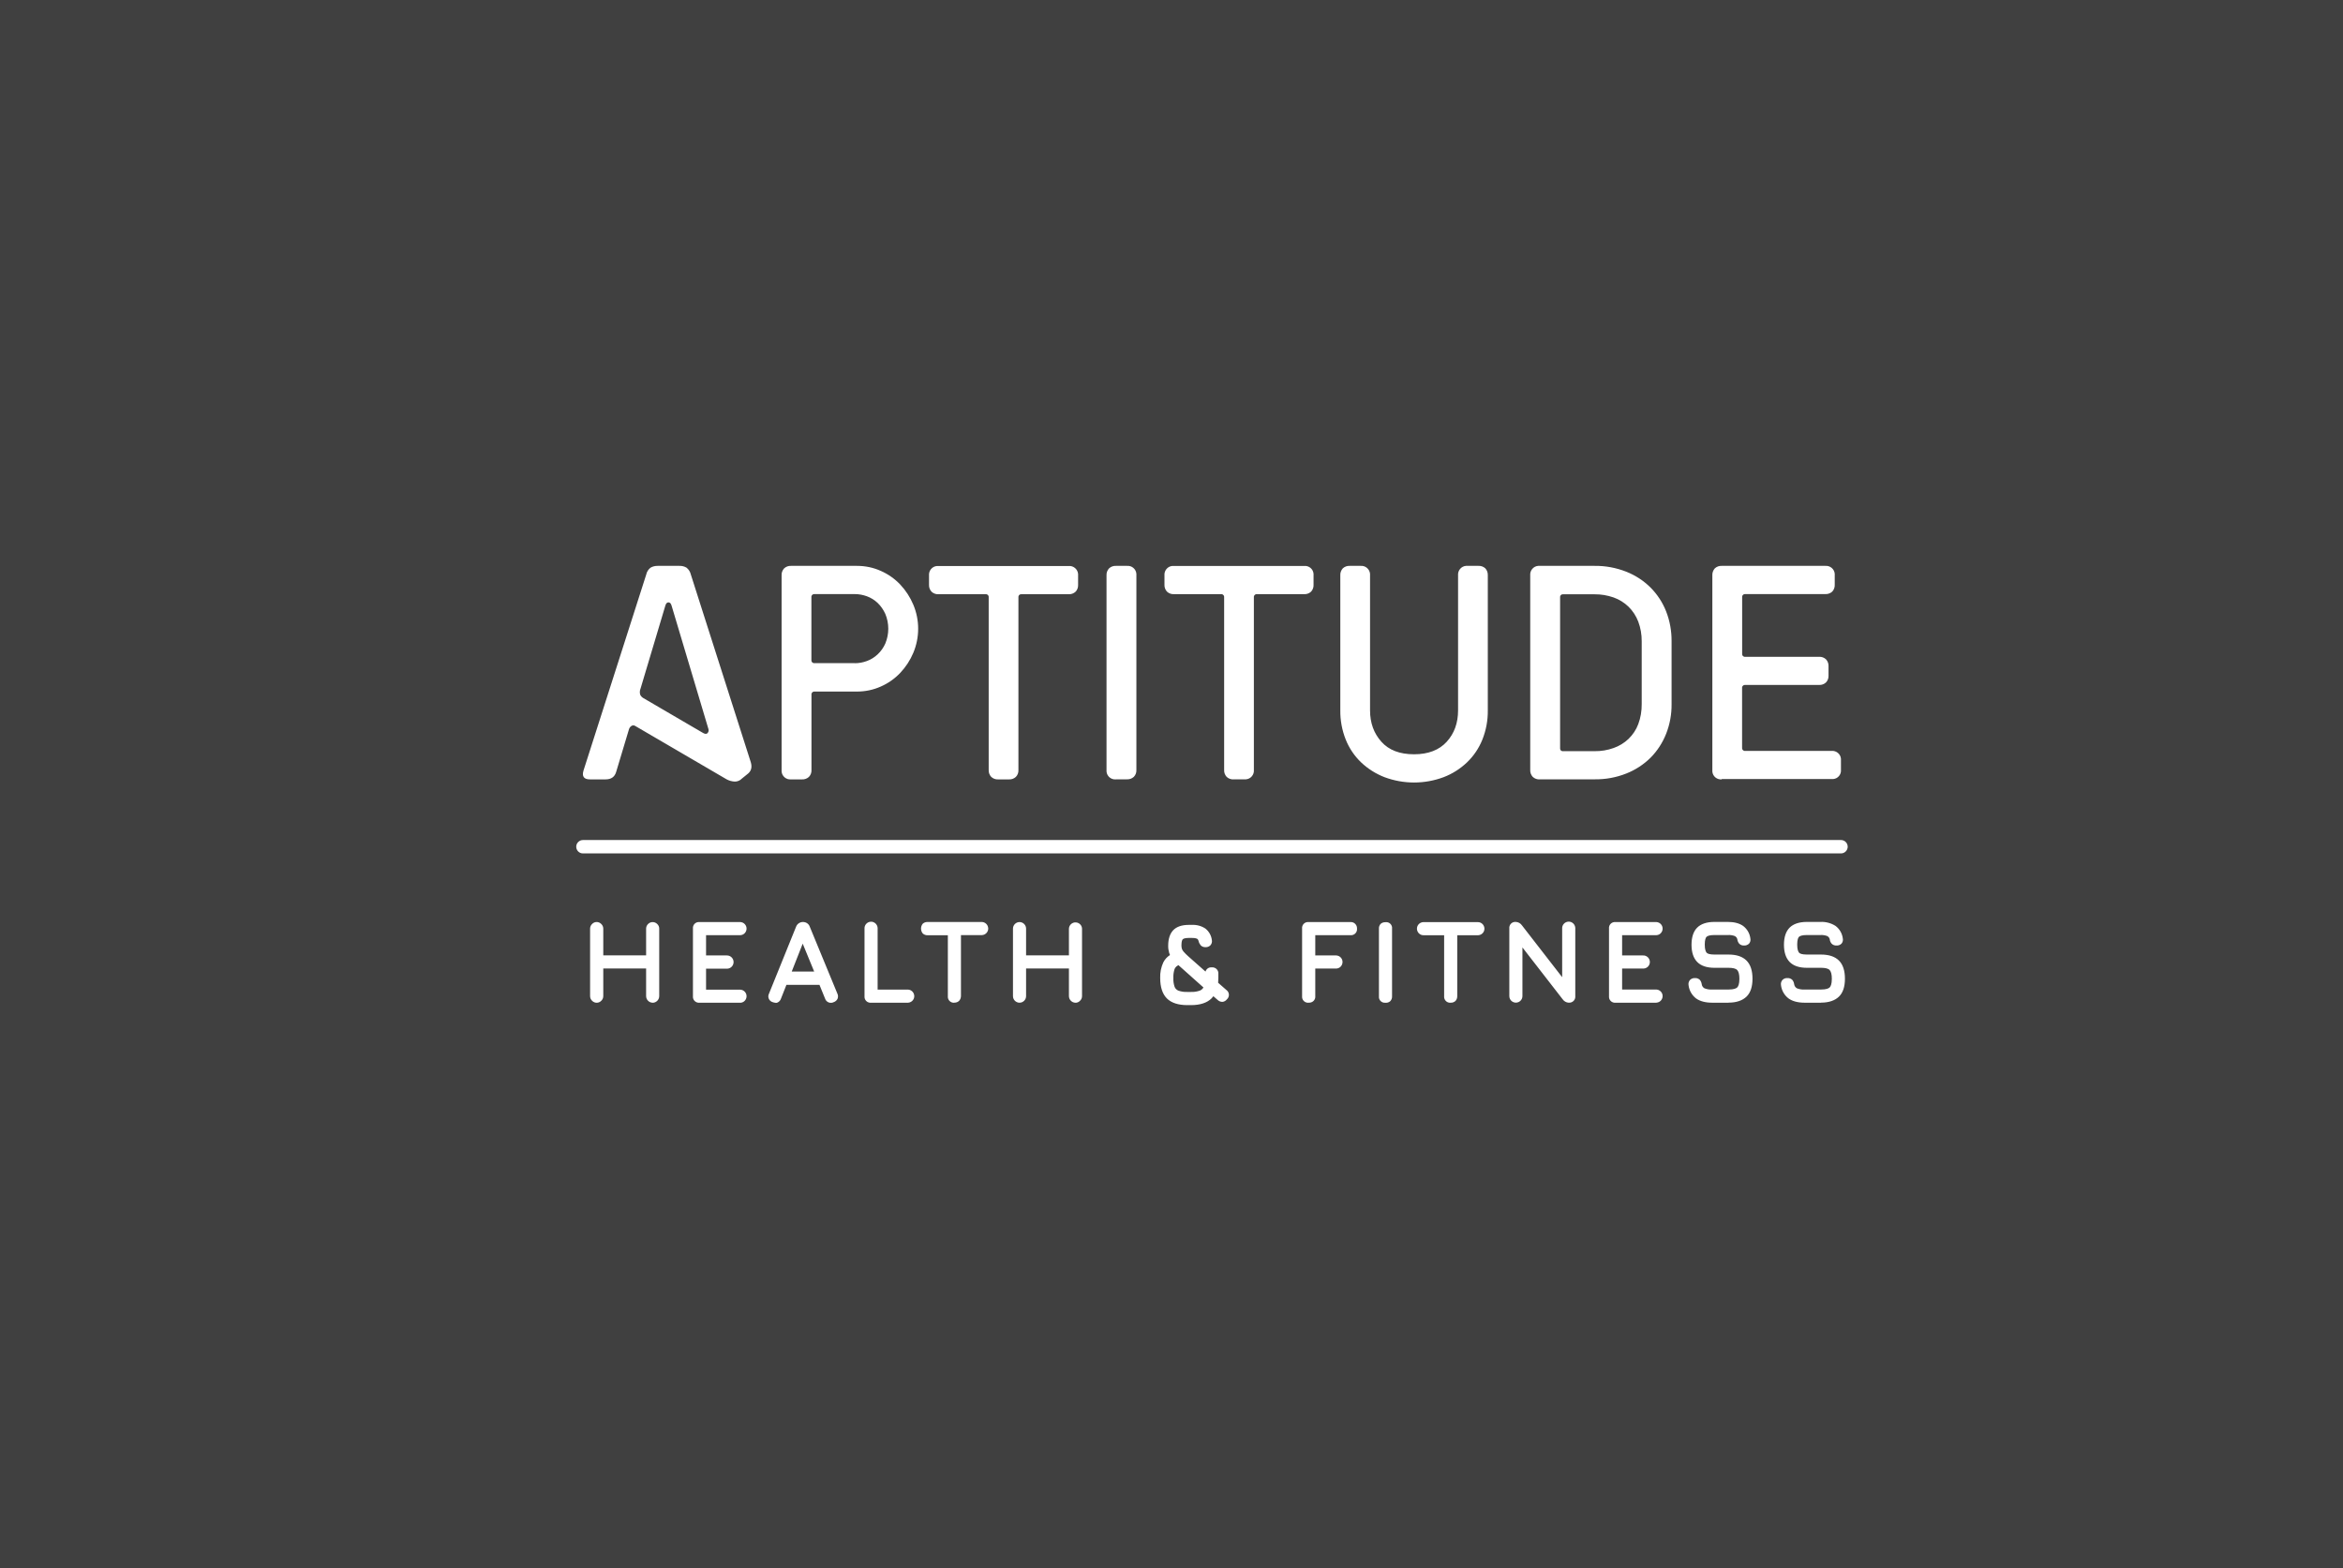<svg width="617" height="413" viewBox="0 0 617 413" fill="none" xmlns="http://www.w3.org/2000/svg">
<rect x="0" y="0" width="617" height="413" fill="#808080" stroke="none"/>
<rect x="617" y="2.28882e-05" width="413" height="617" transform="rotate(90 617 2.28882e-05)" fill="#404040"/>
<path fill-rule="evenodd" clip-rule="evenodd" d="M453.397 205.234C452.144 205.343 451.035 204.435 450.926 203.181V202.764V151.498C450.89 150.826 451.126 150.172 451.58 149.663C452.071 149.209 452.725 148.973 453.397 149.009H480.665C481.919 148.9 483.045 149.826 483.154 151.08V151.498V153.968C483.19 154.641 482.954 155.295 482.5 155.785C482.009 156.239 481.337 156.475 480.665 156.439H459.61C459.21 156.385 458.847 156.657 458.774 157.057V157.257V172.135C458.72 172.535 458.992 172.898 459.392 172.952H459.61H479.03C479.702 172.916 480.356 173.152 480.847 173.606C481.301 174.097 481.555 174.751 481.519 175.423V177.894C481.555 178.566 481.319 179.22 480.847 179.71C480.356 180.165 479.702 180.401 479.03 180.364H459.592C459.192 180.31 458.829 180.582 458.756 180.982V181.2V196.896C458.702 197.296 458.974 197.659 459.374 197.732H459.592H482.318C483.572 197.623 484.68 198.549 484.789 199.784V200.202V202.673C484.916 203.926 484.008 205.034 482.754 205.143H482.318H453.379L453.397 205.234ZM383.965 151.498C383.856 150.244 384.782 149.118 386.036 149.009H386.454H389.324C389.996 148.973 390.65 149.209 391.141 149.663C391.595 150.153 391.831 150.826 391.795 151.498V187.05C391.831 189.684 391.34 192.318 390.359 194.77C389.451 197.041 388.07 199.076 386.308 200.765C384.528 202.455 382.439 203.781 380.15 204.653C375.136 206.524 369.613 206.524 364.599 204.653C362.31 203.763 360.221 202.455 358.441 200.765C356.679 199.076 355.298 197.041 354.39 194.77C353.409 192.318 352.918 189.684 352.955 187.05V151.498C352.918 150.826 353.154 150.172 353.609 149.663C354.099 149.209 354.753 148.973 355.425 149.009H358.295C359.549 148.9 360.657 149.826 360.784 151.08V151.498V187.05C360.784 190.356 361.783 193.099 363.764 195.315C365.744 197.532 368.614 198.622 372.375 198.622C376.117 198.622 378.987 197.514 380.985 195.315C382.984 193.117 383.965 190.356 383.965 187.05V151.498ZM293.859 205.234C292.605 205.343 291.497 204.417 291.388 203.163V202.764V151.498C291.352 150.826 291.588 150.172 292.06 149.663C292.551 149.209 293.205 148.973 293.877 149.009H296.784C298.037 148.9 299.145 149.826 299.254 151.098V151.498V202.745C299.291 203.418 299.055 204.072 298.582 204.562C298.092 205.016 297.438 205.252 296.766 205.216H293.859V205.234ZM208.295 205.234C207.041 205.343 205.933 204.417 205.824 203.163V202.764V151.498C205.788 150.826 206.024 150.172 206.496 149.663C206.987 149.209 207.641 148.973 208.313 149.009H225.68C227.842 149.009 229.986 149.445 231.948 150.335C233.873 151.171 235.617 152.406 237.07 153.932C238.524 155.476 239.686 157.275 240.504 159.219C242.212 163.27 242.212 167.848 240.504 171.917C239.686 173.861 238.524 175.641 237.07 177.185C235.617 178.711 233.873 179.947 231.948 180.782C229.967 181.672 227.842 182.108 225.68 182.108H214.526C214.126 182.054 213.763 182.326 213.69 182.726V182.926V202.764C213.727 203.436 213.49 204.09 213.018 204.58C212.528 205.034 211.874 205.271 211.201 205.234H208.313H208.295ZM225.081 174.642C226.189 174.642 227.279 174.442 228.296 174.061C229.35 173.679 230.294 173.08 231.112 172.317C231.966 171.517 232.656 170.536 233.128 169.483C234.182 166.976 234.182 164.142 233.128 161.635C232.638 160.563 231.966 159.582 231.112 158.764C230.294 158.001 229.35 157.402 228.296 157.02C227.261 156.639 226.171 156.439 225.081 156.439H214.508C214.108 156.385 213.745 156.657 213.672 157.057V157.257V173.788C213.618 174.188 213.89 174.551 214.29 174.624H214.49H225.062L225.081 174.642ZM195.142 205.234C194.615 205.652 193.961 205.87 193.289 205.797C192.617 205.743 191.945 205.543 191.345 205.216L167.293 191.173C166.984 190.955 166.566 190.955 166.257 191.173C165.967 191.373 165.749 191.664 165.64 192.009L162.261 203.254C161.879 204.58 160.953 205.234 159.445 205.234H155.376C153.777 205.234 153.196 204.471 153.65 202.927L170.181 151.28C170.327 150.571 170.726 149.954 171.29 149.499C171.853 149.154 172.507 149.009 173.161 149.009H178.938C179.592 148.991 180.246 149.154 180.791 149.481C181.354 149.935 181.753 150.553 181.917 151.262L197.704 200.693C198.085 201.946 197.867 202.945 197.032 203.672L195.124 205.216L195.142 205.234ZM176.867 159.527C176.703 158.928 176.431 158.619 176.031 158.619C175.631 158.619 175.359 158.928 175.195 159.527L168.674 181.345C168.456 181.854 168.437 182.435 168.601 182.962C168.783 183.325 169.073 183.634 169.437 183.834L184.987 192.917C185.587 193.299 186.041 193.353 186.313 193.045C186.586 192.772 186.677 192.372 186.568 192.009L176.867 159.527ZM261.032 204.58C261.523 205.034 262.177 205.271 262.849 205.234H265.701C266.373 205.271 267.027 205.034 267.518 204.58C267.99 204.09 268.226 203.436 268.19 202.764V157.293V157.093C268.244 156.693 268.608 156.421 269.007 156.475H281.415C282.087 156.512 282.741 156.276 283.232 155.821C283.704 155.331 283.94 154.677 283.904 154.005V151.534V151.134C283.795 149.863 282.668 148.936 281.415 149.045H247.117H246.717C245.463 149.154 244.537 150.281 244.646 151.534V154.005C244.61 154.677 244.864 155.331 245.318 155.821C245.809 156.276 246.463 156.512 247.135 156.475H259.542H259.742C260.142 156.53 260.414 156.893 260.36 157.293V202.764C260.324 203.436 260.578 204.09 261.032 204.58ZM323.034 204.58C323.525 205.034 324.179 205.271 324.851 205.234L324.833 205.216H327.721H328.121C329.374 205.107 330.301 203.999 330.192 202.745V157.275V157.075C330.265 156.675 330.628 156.403 331.028 156.457H343.435C344.107 156.494 344.761 156.257 345.252 155.803C345.706 155.313 345.942 154.659 345.906 153.987V151.516V151.08C345.797 149.826 344.689 148.918 343.435 149.027H309.119H308.719C307.466 149.136 306.539 150.262 306.648 151.516V153.987C306.612 154.659 306.866 155.313 307.32 155.803C307.811 156.257 308.465 156.494 309.137 156.457H321.545H321.744C322.144 156.53 322.417 156.893 322.362 157.293V202.764C322.326 203.436 322.58 204.09 323.034 204.58ZM403.639 204.58C404.13 205.034 404.784 205.271 405.456 205.234V205.216H419.934C422.787 205.252 425.602 204.744 428.255 203.69C430.653 202.745 432.833 201.328 434.667 199.512C436.448 197.713 437.828 195.57 438.755 193.226C439.736 190.737 440.226 188.067 440.19 185.378V168.847C440.208 166.158 439.736 163.506 438.755 160.999C437.828 158.637 436.43 156.512 434.649 154.713C432.814 152.897 430.634 151.48 428.237 150.535C425.584 149.499 422.768 148.973 419.916 149.009H405.456H405.038C403.784 149.118 402.858 150.244 402.967 151.498V202.764C402.931 203.436 403.185 204.09 403.639 204.58ZM431.416 163.688C432.033 165.341 432.342 167.103 432.324 168.883V185.396C432.342 187.195 432.051 188.993 431.416 190.683C430.871 192.154 429.98 193.481 428.854 194.571C427.728 195.642 426.384 196.46 424.93 196.969C423.313 197.55 421.624 197.822 419.916 197.804H411.651H411.432C411.033 197.75 410.779 197.386 410.833 196.987V157.311V157.111C410.888 156.712 411.251 156.439 411.651 156.494H419.916C421.624 156.475 423.313 156.766 424.93 157.329C426.402 157.856 427.728 158.674 428.854 159.764C429.98 160.872 430.852 162.216 431.416 163.688ZM171.871 264.057V264.039C170.926 264.039 170.163 263.258 170.145 262.313V255.029H158.864V262.313C158.864 262.768 158.682 263.204 158.337 263.531C157.701 264.203 156.647 264.221 155.975 263.585L155.921 263.531C155.594 263.222 155.394 262.786 155.394 262.313V244.528C155.394 244.074 155.576 243.638 155.921 243.311C156.557 242.639 157.61 242.621 158.282 243.257C158.294 243.257 158.307 243.273 158.319 243.289C158.325 243.297 158.331 243.305 158.337 243.311C158.664 243.62 158.864 244.056 158.864 244.528V251.577H170.145V244.528C170.145 244.074 170.327 243.638 170.654 243.329C171.29 242.657 172.361 242.639 173.034 243.275L173.088 243.329C173.415 243.638 173.615 244.074 173.597 244.547V262.332C173.579 263.276 172.816 264.039 171.871 264.057ZM194.961 264.039H184.206C183.334 264.13 182.571 263.494 182.48 262.64V262.313V244.528C182.389 243.656 183.007 242.893 183.879 242.803H184.206H194.961C195.923 242.857 196.65 243.675 196.596 244.619C196.541 245.509 195.851 246.218 194.961 246.254H185.932V251.595H191.436C192.399 251.595 193.18 252.376 193.18 253.339C193.18 254.302 192.399 255.083 191.436 255.083H185.932V260.606H194.961C195.923 260.66 196.65 261.478 196.596 262.422C196.541 263.313 195.851 264.021 194.961 264.057V264.039ZM204.262 264.057C203.989 264.057 203.717 263.985 203.481 263.894C202.645 263.658 202.154 262.786 202.391 261.95C202.427 261.841 202.463 261.732 202.518 261.623L209.621 244.074C209.893 243.293 210.638 242.784 211.456 242.784C212.291 242.784 213.018 243.293 213.272 244.092L220.503 261.623C220.721 262.059 220.739 262.55 220.557 263.004C220.357 263.422 219.994 263.749 219.54 263.894C218.759 264.294 217.814 264.003 217.396 263.24C217.353 263.169 217.322 263.087 217.293 263.011L217.292 263.009C217.284 262.989 217.277 262.969 217.269 262.949L215.797 259.334H207.096L205.661 262.967C205.515 263.422 205.188 263.785 204.77 263.985C204.607 264.057 204.407 264.094 204.225 264.094L204.262 264.057ZM208.495 255.828H214.399L211.383 248.489L208.495 255.828ZM238.96 264.039H238.942H229.386C228.514 264.13 227.751 263.494 227.66 262.64V262.313V244.528C227.606 243.566 228.351 242.766 229.295 242.712C230.24 242.657 231.057 243.402 231.112 244.347V244.528V260.588H238.942C239.904 260.533 240.704 261.278 240.758 262.223C240.813 263.185 240.068 263.985 239.123 264.039H238.96ZM251.331 264.039C250.459 264.13 249.696 263.494 249.605 262.622V262.295V246.272H244.264C243.792 246.291 243.338 246.127 242.993 245.8C242.393 245.055 242.393 243.983 242.993 243.239C243.338 242.93 243.792 242.766 244.264 242.784H258.416C259.379 242.73 260.178 243.475 260.233 244.419C260.287 245.382 259.542 246.182 258.598 246.236H258.416H253.057V262.259C253.057 262.731 252.893 263.185 252.585 263.531C252.258 263.858 251.803 264.039 251.331 264.021V264.039ZM283.213 264.039C282.269 264.039 281.506 263.258 281.488 262.313V255.029H270.206V262.313C270.206 263.258 269.425 264.039 268.48 264.039C267.536 264.039 266.755 263.258 266.755 262.313V244.528C266.755 243.584 267.536 242.803 268.48 242.803C269.425 242.803 270.206 243.584 270.206 244.528V251.577H281.488V244.528C281.542 243.566 282.36 242.839 283.304 242.893C284.194 242.948 284.903 243.638 284.939 244.528V262.313C284.939 262.768 284.758 263.204 284.412 263.531C284.104 263.858 283.668 264.057 283.195 264.057L283.213 264.039ZM313.624 264.675H312.661C310.263 264.675 308.447 264.076 307.284 262.913C306.121 261.75 305.522 259.934 305.522 257.536C305.467 256.1 305.758 254.683 306.357 253.394C306.757 252.612 307.357 251.959 308.101 251.486C308.011 251.305 307.938 251.105 307.883 250.905C307.702 250.287 307.611 249.633 307.629 248.997C307.629 247.217 308.101 245.836 308.973 244.928C309.845 244.02 311.244 243.547 313.043 243.547H313.788C315.077 243.475 316.349 243.802 317.421 244.51C318.366 245.255 318.983 246.345 319.129 247.544C319.238 248.053 319.074 248.561 318.729 248.943C318.384 249.27 317.911 249.452 317.439 249.415C316.985 249.433 316.531 249.27 316.204 248.943C315.931 248.616 315.731 248.234 315.641 247.835C315.516 247.336 315.286 247.221 315.209 247.183L315.205 247.181C314.75 247.017 314.278 246.963 313.806 246.981H313.061C312.007 246.981 311.626 247.199 311.48 247.326C311.335 247.453 311.117 247.835 311.117 248.961C311.117 249.27 311.153 249.579 311.244 249.869C311.353 250.16 311.517 250.414 311.717 250.632C312.08 251.032 312.461 251.432 312.861 251.777L317.457 255.846C317.657 255.119 318.366 254.647 319.11 254.738C319.982 254.647 320.745 255.283 320.836 256.137V256.464V257.517C320.836 257.935 320.818 258.371 320.782 258.789L322.962 260.697C323.67 261.205 323.834 262.204 323.307 262.913C323.252 263.004 323.18 263.076 323.089 263.149C322.816 263.512 322.398 263.767 321.926 263.821C321.436 263.821 320.982 263.64 320.636 263.294L319.528 262.332C319.383 262.531 319.219 262.713 319.056 262.895C317.857 264.076 316.04 264.675 313.642 264.675H313.624ZM310.3 254.175L310.063 254.302C309.682 254.538 309.391 254.883 309.264 255.319C309.046 256.046 308.955 256.791 308.992 257.536C308.955 258.335 309.064 259.116 309.319 259.861C309.5 260.333 309.882 260.697 310.354 260.878C311.099 261.133 311.898 261.242 312.679 261.205H313.642C314.423 261.242 315.205 261.114 315.949 260.86C316.367 260.697 316.694 260.406 316.912 260.024L310.536 254.338L310.336 254.157L310.3 254.175ZM344.616 264.039C343.744 264.13 342.981 263.494 342.89 262.64V262.313V244.528C342.799 243.656 343.417 242.893 344.289 242.803H344.616H355.625C356.533 242.748 357.296 243.438 357.351 244.347V244.528C357.442 245.4 356.806 246.163 355.952 246.254H355.625H346.36V251.595H351.901C352.864 251.65 353.59 252.467 353.536 253.412C353.481 254.302 352.791 255.01 351.901 255.047H346.36V262.295C346.451 263.167 345.815 263.93 344.943 264.021H344.616V264.039ZM364.854 264.039C364 264.148 363.219 263.531 363.128 262.677V262.313V244.565C363.091 244.092 363.255 243.62 363.582 243.275C363.927 242.966 364.399 242.821 364.854 242.839C365.689 242.73 366.47 243.311 366.579 244.165V244.565V262.313C366.616 262.786 366.452 263.24 366.143 263.603C365.798 263.93 365.326 264.094 364.854 264.057V264.039ZM382.021 264.039C381.149 264.13 380.386 263.494 380.295 262.622V262.295V246.272H374.954C373.991 246.327 373.192 245.582 373.138 244.637C373.083 243.675 373.828 242.875 374.773 242.821H374.954H389.088C390.051 242.766 390.85 243.511 390.904 244.456C390.959 245.419 390.214 246.218 389.269 246.272H389.088H383.747V262.295C383.765 262.768 383.601 263.222 383.293 263.567C382.947 263.894 382.493 264.057 382.021 264.039ZM413.104 264.039C412.45 264.003 411.85 263.658 411.487 263.113L400.914 249.488V262.295C400.914 263.24 400.151 264.021 399.188 264.021C398.244 264.021 397.462 263.258 397.462 262.295V244.492C397.372 243.62 397.989 242.857 398.861 242.766H399.188C399.842 242.803 400.442 243.148 400.805 243.693L411.378 257.318V244.51C411.323 243.547 412.068 242.748 413.013 242.694C413.976 242.639 414.775 243.384 414.83 244.329V244.51V262.295C414.92 263.167 414.285 263.93 413.431 264.021H413.086L413.104 264.039ZM436.193 264.039H425.439C424.567 264.13 423.804 263.494 423.713 262.64V262.313V244.528C423.622 243.656 424.24 242.893 425.112 242.803H425.439H436.193C437.156 242.857 437.883 243.675 437.828 244.619C437.774 245.509 437.084 246.218 436.193 246.254H427.165V251.595H432.651C433.614 251.541 434.413 252.285 434.468 253.23C434.522 254.193 433.777 254.992 432.833 255.047H432.651H427.165V260.569H436.193C437.156 260.624 437.883 261.441 437.828 262.386C437.774 263.276 437.084 263.985 436.193 264.021V264.039ZM455.214 264.039H450.908C449.11 264.039 447.675 263.658 446.639 262.913C445.531 262.059 444.823 260.806 444.659 259.425C444.568 258.916 444.714 258.408 445.059 258.026C445.404 257.699 445.876 257.517 446.349 257.554C446.803 257.517 447.257 257.681 447.602 257.99C447.893 258.317 448.074 258.735 448.129 259.171C448.183 259.625 448.456 260.024 448.837 260.242C449.491 260.497 450.182 260.624 450.89 260.569H455.196C456.631 260.569 457.23 260.261 457.485 260.006C457.739 259.752 458.048 259.152 458.048 257.735C458.048 256.609 457.848 255.828 457.466 255.428C457.085 255.029 456.304 254.847 455.196 254.847H451.49C449.473 254.847 447.947 254.338 446.948 253.321C445.949 252.304 445.44 250.778 445.44 248.779C445.44 246.781 445.949 245.255 446.93 244.274C447.911 243.293 449.437 242.766 451.453 242.766H455.014C456.685 242.766 458.048 243.13 459.029 243.82C460.082 244.619 460.773 245.8 460.936 247.108C461.045 247.599 460.918 248.125 460.573 248.507C460.21 248.834 459.737 249.016 459.247 248.979C458.774 248.997 458.338 248.834 458.011 248.507C457.721 248.18 457.557 247.78 457.503 247.344C457.43 246.981 457.194 246.672 456.849 246.49C456.267 246.272 455.65 246.182 455.032 246.218H451.471C450.145 246.218 449.618 246.49 449.4 246.69C449.182 246.89 448.928 247.453 448.928 248.743C448.928 250.033 449.201 250.596 449.4 250.85C449.6 251.105 450.163 251.359 451.49 251.359H455.196C457.285 251.359 458.865 251.886 459.919 252.939C460.973 253.993 461.499 255.592 461.499 257.717C461.499 259.843 460.973 261.423 459.919 262.441C458.865 263.458 457.285 264.021 455.196 264.021L455.214 264.039ZM479.557 264.039H475.251C473.453 264.039 472.018 263.658 470.982 262.913C469.874 262.059 469.166 260.806 469.002 259.425C468.911 258.916 469.057 258.408 469.402 258.026C469.747 257.699 470.219 257.517 470.692 257.554C471.146 257.517 471.6 257.681 471.945 257.99C472.236 258.317 472.417 258.735 472.472 259.171C472.526 259.625 472.799 260.006 473.18 260.242C473.834 260.497 474.543 260.624 475.233 260.569H479.539C480.974 260.569 481.573 260.261 481.828 260.006C482.082 259.752 482.391 259.152 482.391 257.735C482.391 256.609 482.191 255.828 481.81 255.428C481.428 255.029 480.647 254.847 479.539 254.847H475.833C473.816 254.847 472.29 254.338 471.291 253.321C470.292 252.304 469.783 250.778 469.783 248.779C469.783 246.781 470.292 245.255 471.273 244.274C472.254 243.293 473.78 242.766 475.796 242.766H479.357C480.774 242.694 482.173 243.057 483.372 243.82C484.425 244.619 485.116 245.8 485.279 247.108C485.388 247.599 485.261 248.125 484.916 248.507C484.553 248.852 484.08 249.016 483.59 248.979C483.136 248.997 482.681 248.834 482.354 248.507C482.064 248.18 481.882 247.78 481.846 247.344C481.773 246.981 481.519 246.672 481.192 246.49C480.611 246.272 479.993 246.182 479.375 246.218H475.815C474.507 246.218 473.962 246.49 473.744 246.69C473.526 246.89 473.271 247.453 473.271 248.743C473.271 250.033 473.544 250.596 473.744 250.85C473.943 251.105 474.507 251.359 475.833 251.359H479.539C481.628 251.359 483.208 251.886 484.262 252.939C485.316 253.993 485.842 255.592 485.842 257.717C485.842 259.843 485.316 261.423 484.262 262.441C483.208 263.458 481.628 264.021 479.539 264.021L479.557 264.039ZM153.505 224.727H484.807C485.77 224.727 486.569 223.928 486.569 222.965C486.569 222.002 485.788 221.203 484.807 221.203H153.505C152.542 221.203 151.742 222.002 151.742 222.965C151.742 223.928 152.524 224.727 153.505 224.727Z" fill="white"/>
</svg>
